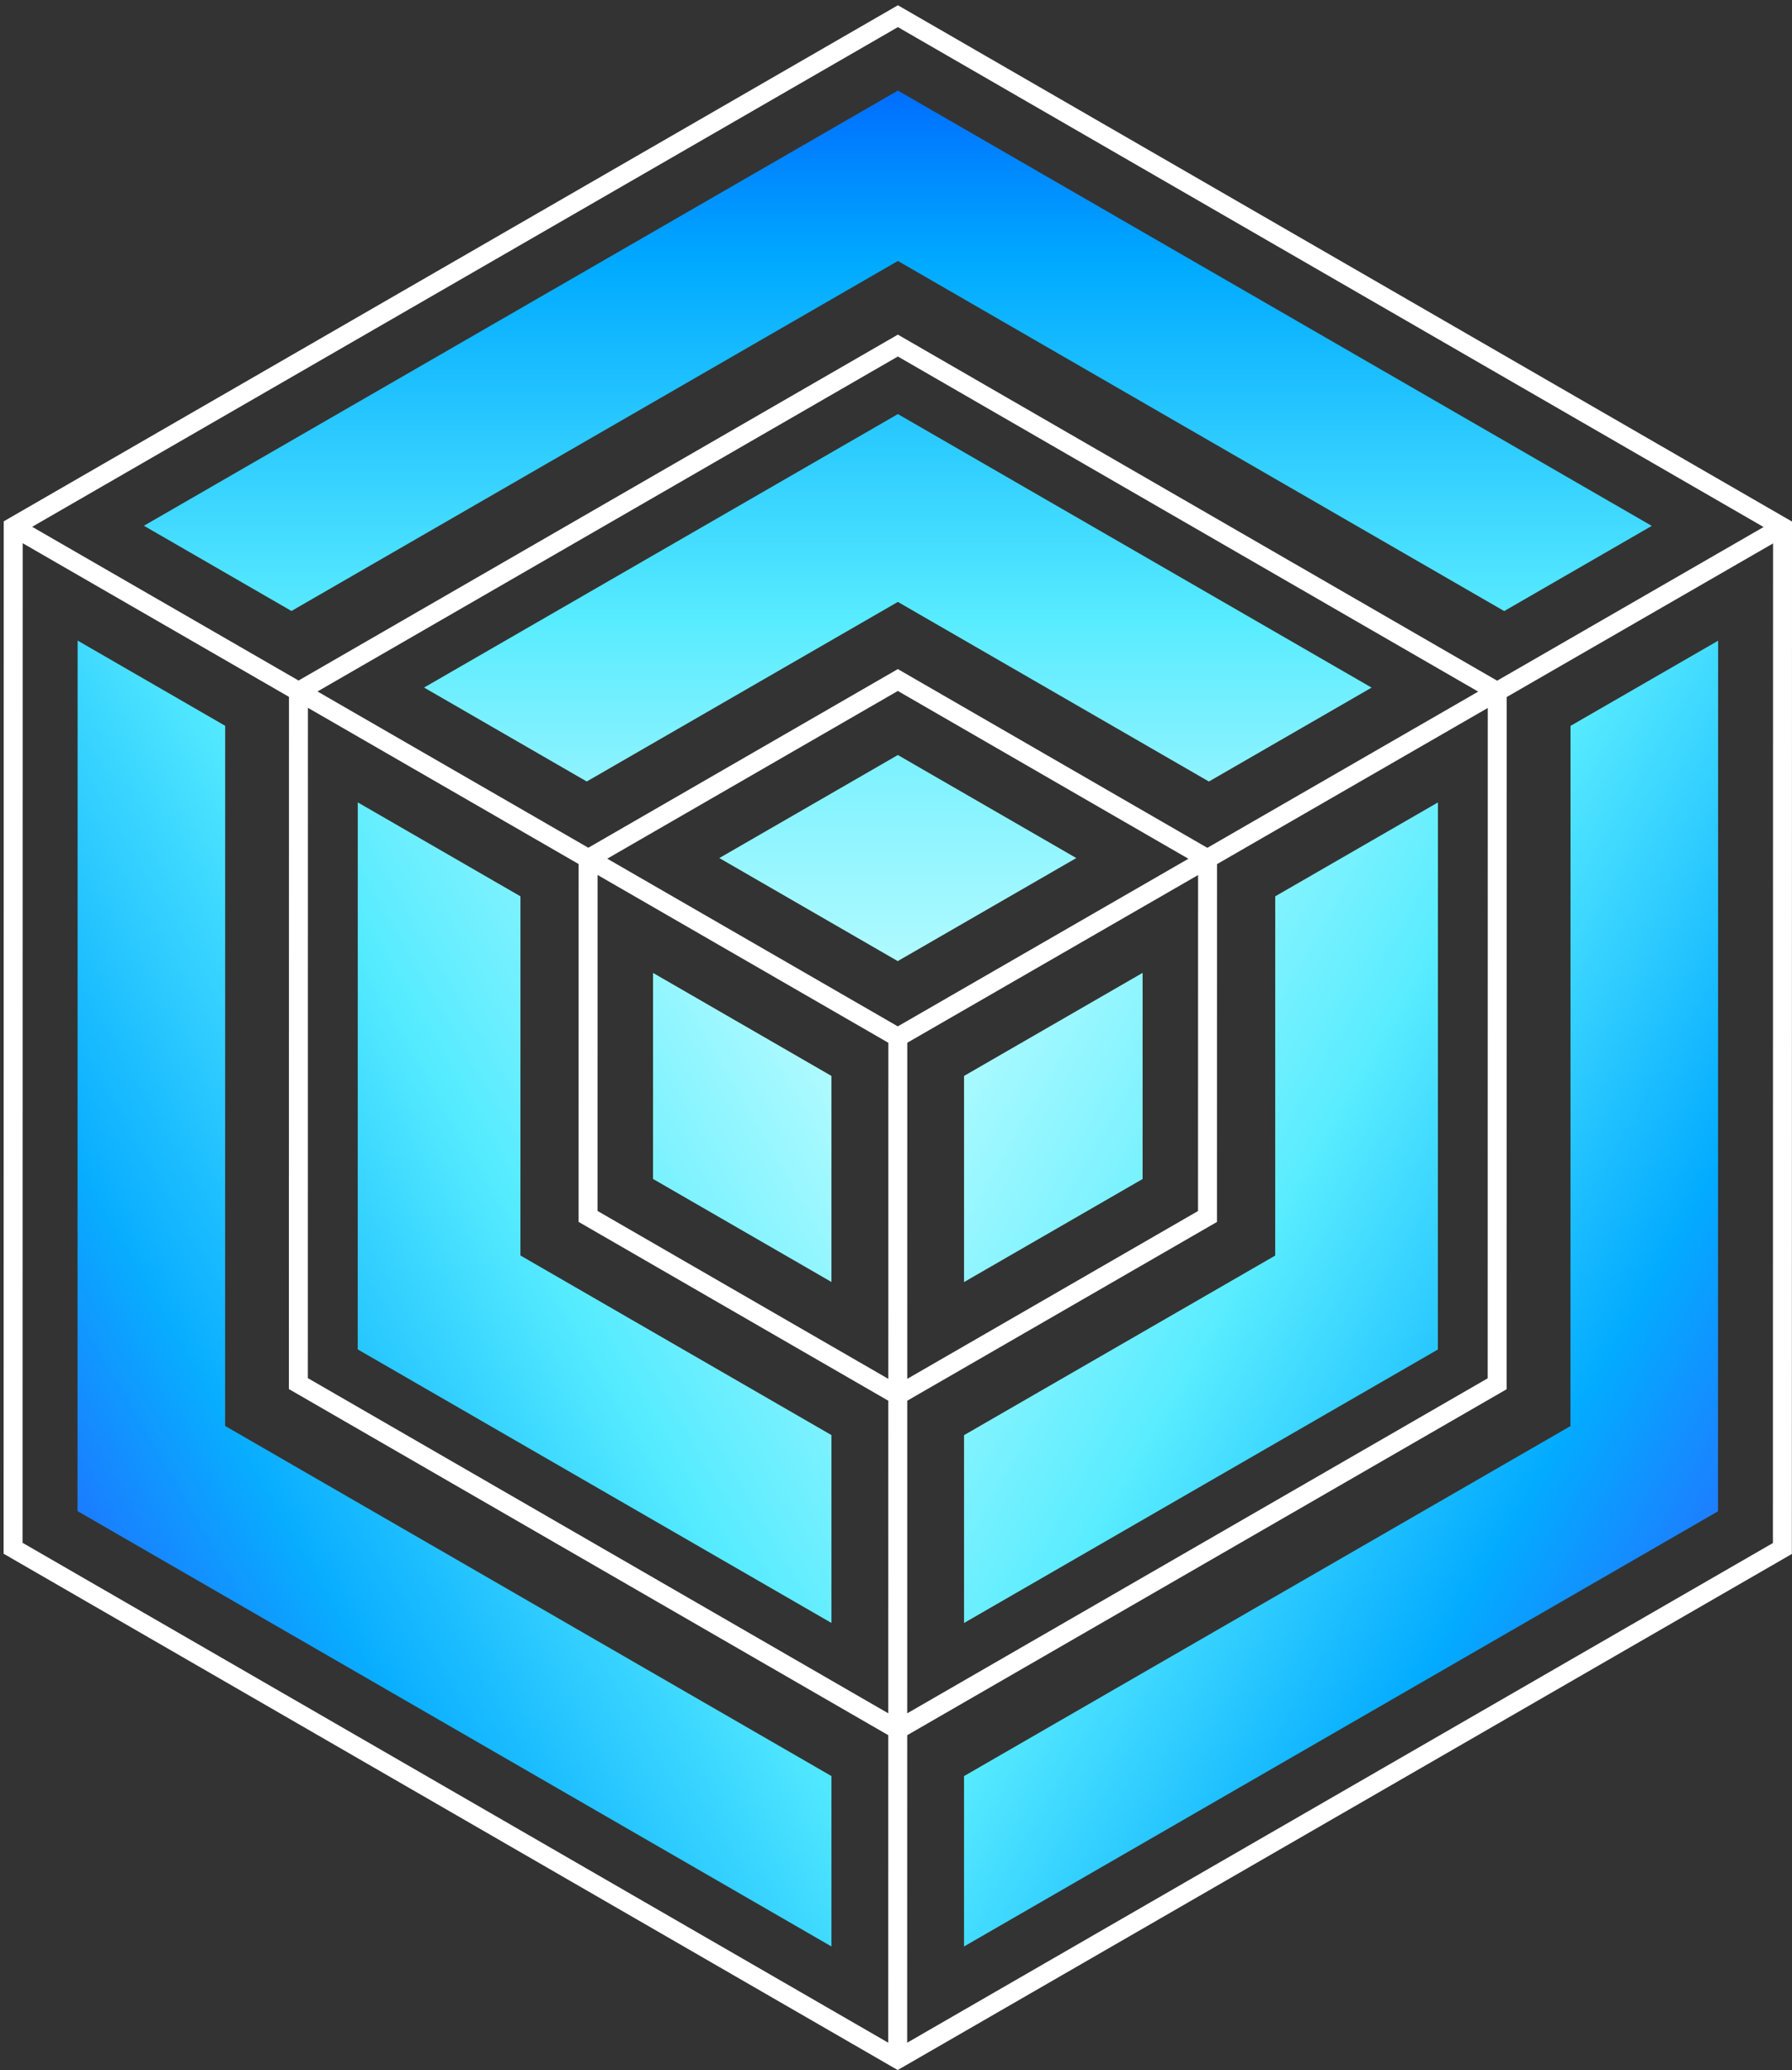 <svg width="219" height="253" viewBox="0 0 219 253" fill="none" xmlns="http://www.w3.org/2000/svg">
<rect x="0" y="0" width="219" height="253" fill="#333333" stroke="none"/>
<path fill-rule="evenodd" clip-rule="evenodd" d="M109.734 11.069L17.587 64.256L35.62 74.672L109.732 31.894L183.827 74.684L201.863 64.273L109.734 11.069Z" fill="url(#paint0_linear_27_168)"/>
<path fill-rule="evenodd" clip-rule="evenodd" d="M51.825 84.03L71.705 95.512L109.729 73.564L147.739 95.515L167.622 84.038L109.731 50.606L51.825 84.03Z" fill="url(#paint1_linear_27_168)"/>
<path fill-rule="evenodd" clip-rule="evenodd" d="M87.908 104.869L109.713 117.463L131.533 104.869L109.726 92.276L87.908 104.869Z" fill="url(#paint2_linear_27_168)"/>
<path fill-rule="evenodd" clip-rule="evenodd" d="M27.52 88.706L9.487 78.29L9.476 184.683L101.609 237.89V217.065L27.512 174.274L27.52 88.706Z" fill="url(#paint3_linear_27_168)"/>
<path fill-rule="evenodd" clip-rule="evenodd" d="M79.809 118.906L79.806 144.088L101.609 156.678V131.497L79.809 118.906Z" fill="url(#paint4_linear_27_168)"/>
<path fill-rule="evenodd" clip-rule="evenodd" d="M63.604 109.546L43.724 98.065L43.716 164.919L101.609 198.352V175.392L63.601 153.442L63.604 109.546Z" fill="url(#paint5_linear_27_168)"/>
<path fill-rule="evenodd" clip-rule="evenodd" d="M191.932 88.716L191.924 174.291L117.812 217.07V237.894L209.959 184.707L209.971 78.305L191.932 88.716Z" fill="url(#paint6_linear_27_168)"/>
<path fill-rule="evenodd" clip-rule="evenodd" d="M175.731 98.07L155.846 109.546L155.842 153.452L117.814 175.401V198.358L175.723 164.933L175.731 98.07Z" fill="url(#paint7_linear_27_168)"/>
<path fill-rule="evenodd" clip-rule="evenodd" d="M139.64 118.9L117.814 131.498V156.692L139.637 144.095L139.64 118.9Z" fill="url(#paint8_linear_27_168)"/>
<path d="M110.866 249.653L110.872 212.069L184.125 169.788L184.135 85.189L216.685 66.415L216.668 188.584L163.767 219.118L110.866 249.653ZM2.772 66.389L35.316 85.17L35.304 169.768L108.556 212.069L108.551 249.653L2.756 188.555L2.772 66.389ZM147.549 103.619L109.724 81.774L71.897 103.609L38.801 84.509L109.728 43.57L180.65 84.527L147.549 103.619ZM110.876 171.19L148.725 149.344L148.732 105.61L181.821 86.525L181.811 168.452L110.872 209.396L110.876 171.19ZM108.566 127.446L108.561 168.521L73.024 147.998L73.029 106.935L108.566 127.446ZM109.719 125.439L74.212 104.944L109.724 84.447L145.234 104.954L109.719 125.439ZM110.879 127.441L146.417 106.945L146.41 148.007L110.876 168.519L110.879 127.441ZM37.631 86.507L70.714 105.6L70.709 149.335L108.559 171.193L108.556 209.396L37.621 168.431L37.631 86.507ZM215.527 64.412L182.966 83.192L109.728 40.897L36.486 83.172L3.93 64.384L109.733 3.314L215.527 64.412ZM110.311 0.976L109.733 0.643L0.457 63.715L0.44 189.892L109.13 252.659L109.708 252.993L218.984 189.92L219 63.743L110.311 0.976Z" fill="white"/>
<defs>
<linearGradient id="paint0_linear_27_168" x1="109.726" y1="119.96" x2="109.726" y2="10.209" gradientUnits="userSpaceOnUse">
<stop stop-color="#97D7DB"/>
<stop offset="0.4" stop-color="#5AECFF"/>
<stop offset="0.8" stop-color="#00AAFF"/>
<stop offset="1" stop-color="#006BFF"/>
</linearGradient>
<linearGradient id="paint1_linear_27_168" x1="109.726" y1="119.96" x2="109.726" y2="10.209" gradientUnits="userSpaceOnUse">
<stop stop-color="#D3FCFF"/>
<stop offset="0.4" stop-color="#58ECFF"/>
<stop offset="0.8" stop-color="#00AAFF"/>
<stop offset="1" stop-color="#1D7CFF"/>
</linearGradient>
<linearGradient id="paint2_linear_27_168" x1="109.718" y1="119.96" x2="109.718" y2="10.209" gradientUnits="userSpaceOnUse">
<stop stop-color="#B4FBFF"/>
<stop offset="0.4" stop-color="#5AECFF"/>
<stop offset="0.8" stop-color="#04ABFF"/>
<stop offset="1" stop-color="#1B7BFF"/>
</linearGradient>
<linearGradient id="paint3_linear_27_168" x1="103.478" y1="130.273" x2="9.077" y2="185.061" gradientUnits="userSpaceOnUse">
<stop stop-color="#B5FBFF"/>
<stop offset="0.4" stop-color="#55EBFF"/>
<stop offset="0.8" stop-color="#08ADFF"/>
<stop offset="1" stop-color="#1B7BFF"/>
</linearGradient>
<linearGradient id="paint4_linear_27_168" x1="103.525" y1="130.355" x2="9.124" y2="185.143" gradientUnits="userSpaceOnUse">
<stop stop-color="#B3FBFF"/>
<stop offset="0.4" stop-color="#56ECFF"/>
<stop offset="0.8" stop-color="#07ACFF"/>
<stop offset="1" stop-color="#207EFF"/>
</linearGradient>
<linearGradient id="paint5_linear_27_168" x1="103.501" y1="130.312" x2="9.1" y2="185.1" gradientUnits="userSpaceOnUse">
<stop stop-color="#AEFAFF"/>
<stop offset="0.4" stop-color="#55EBFF"/>
<stop offset="0.8" stop-color="#04ABFF"/>
<stop offset="1" stop-color="#1E7DFF"/>
</linearGradient>
<linearGradient id="paint6_linear_27_168" x1="116.305" y1="130.61" x2="210.706" y2="185.142" gradientUnits="userSpaceOnUse">
<stop stop-color="#B1FAFF"/>
<stop offset="0.4" stop-color="#59ECFF"/>
<stop offset="0.8" stop-color="#03ABFF"/>
<stop offset="1" stop-color="#1E7CFF"/>
</linearGradient>
<linearGradient id="paint7_linear_27_168" x1="116.305" y1="130.613" x2="210.706" y2="185.145" gradientUnits="userSpaceOnUse">
<stop stop-color="#B3FBFF"/>
<stop offset="0.4" stop-color="#59ECFF"/>
<stop offset="0.8" stop-color="#03ABFF"/>
<stop offset="1" stop-color="#1B7BFF"/>
</linearGradient>
<linearGradient id="paint8_linear_27_168" x1="116.301" y1="130.618" x2="210.702" y2="185.15" gradientUnits="userSpaceOnUse">
<stop stop-color="#ACFAFF"/>
<stop offset="0.4" stop-color="#58ECFF"/>
<stop offset="0.8" stop-color="#04ABFF"/>
<stop offset="1" stop-color="#1C7CFF"/>
</linearGradient>
</defs>
</svg>
